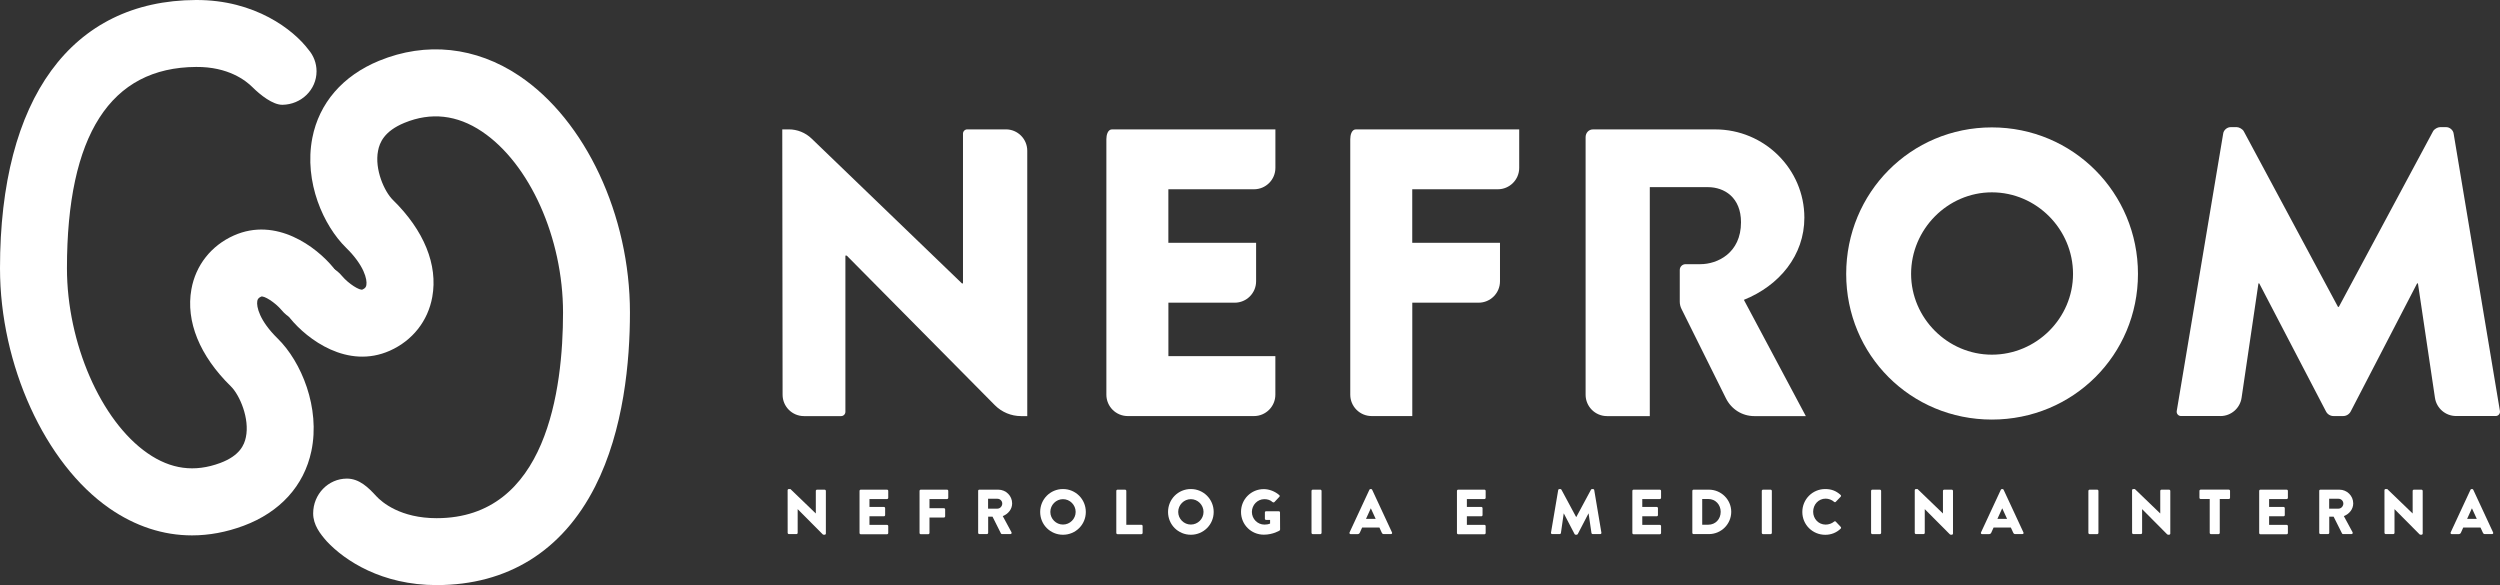 <?xml version="1.0" encoding="utf-8"?>
<!-- Generator: Adobe Illustrator 23.1.0, SVG Export Plug-In . SVG Version: 6.00 Build 0)  -->
<svg version="1.1" id="Camada_1" xmlns="http://www.w3.org/2000/svg" xmlns:xlink="http://www.w3.org/1999/xlink" x="0px" y="0px"
	 viewBox="0 0 634.82 148.55" style="enable-background:new 0 0 634.82 148.55;" xml:space="preserve">
<rect x="0" y="0" width="634.82" height="148.55" fill="#333333" stroke="none"/>
<style type="text/css">
	.st0{fill:#FFFFFF;}
</style>
<g>
	<g id="XMLID_32_">
		<path id="XMLID_39_" class="st0" d="M505.79,32.35c20.61,0,37.1,16.59,37.1,37.2s-16.49,36.99-37.1,36.99S468.8,90.16,468.8,69.55
			S485.18,32.35,505.79,32.35z M505.79,90.06c11.33,0,20.61-9.27,20.61-20.51c0-11.33-9.27-20.71-20.61-20.71
			c-11.23,0-20.51,9.38-20.51,20.71C485.29,80.78,494.56,90.06,505.79,90.06z"/>
		<path id="XMLID_38_" class="st0" d="M563.83,105.65c2.69,0,4.98-1.98,5.37-4.64l4.28-29.04h0.21c0,0,13.85,26.59,16.95,32.52
			c0.37,0.72,1.12,1.16,1.92,1.16l2.42,0c0.81,0,1.55-0.45,1.93-1.17c3.09-5.94,16.86-32.52,16.86-32.52h0.21l4.32,29.05
			c0.4,2.66,2.68,4.63,5.37,4.63h10.06c0.67,0,1.18-0.6,1.07-1.27l-11.75-70.41c-0.1-0.93-1.03-1.67-1.85-1.67h-1.65
			c-0.52,0-1.44,0.46-1.75,1.08l-23.91,44.56h-0.21l-23.91-44.56c-0.31-0.62-1.24-1.08-1.75-1.08h-1.65c-0.82,0-1.75,0.74-1.85,1.67
			l-11.79,70.41c-0.11,0.66,0.4,1.27,1.07,1.27H563.83z"/>
		<path id="XMLID_37_" class="st0" d="M344.33,32.85c-1.13,0-1.46,1.46-1.46,2.49v64.88c0,3,2.43,5.43,5.43,5.43h10.32V76.86h16.84
			c3,0,5.43-2.43,5.43-5.43v-9.78h-22.28V48.06h21.73c3,0,5.43-2.43,5.43-5.43v-9.78H344.33z"/>
		<g id="XMLID_35_">
			<path id="XMLID_36_" class="st0" d="M318.43,48.06c3,0,5.43-2.43,5.43-5.43v-9.78H282.4c-1.13,0-1.46,1.46-1.46,2.49v54.01v10.87
				c0,3,2.43,5.43,5.43,5.43h32.05c3,0,5.43-2.43,5.43-5.43v-9.78h-27.16V76.86h16.84c3,0,5.43-2.43,5.43-5.43v-9.78h-22.28V48.06
				H318.43z"/>
		</g>
		<path id="XMLID_34_" class="st0" d="M245.62,32.85c-0.6,0-1.09,0.49-1.09,1.09v38.03h-0.26L206.1,35.2
			c-1.56-1.51-3.65-2.35-5.82-2.35h-1.64l0.08,67.38c0,3,2.43,5.43,5.43,5.43h9.43c0.6,0,1.09-0.49,1.09-1.09V64.91h0.35
			l37.58,37.96c1.77,1.79,4.18,2.79,6.69,2.79h1.56V38.28c0-3-2.43-5.43-5.43-5.43H245.62z"/>
		<path id="XMLID_33_" class="st0" d="M442.82,76.14c9.03-3.63,15.36-11.31,15.36-20.86c0-12.35-10.17-22.42-22.63-22.42h-31.04
			c-1.14,0-1.88,0.93-1.88,1.97v65.4c0,3,2.43,5.43,5.43,5.43h10.87V81.97v-5.12V63.82v-2.99V47.52h14.73
			c4.26,0,8.43,2.66,8.43,8.92c0,7.87-6.05,10.64-10.3,10.64h-3.77c-0.82,0-1.48,0.66-1.48,1.48v8.04c0,0.63,0.15,1.26,0.43,1.83
			l11.3,22.73c1.38,2.76,4.11,4.5,7.2,4.5h13.08L442.82,76.14z"/>
	</g>
	<g>
		<path class="st0" d="M200,124.47c0-0.16,0.15-0.29,0.31-0.29h0.4l6.43,6.19h0.02v-5.72c0-0.16,0.13-0.31,0.31-0.31h1.93
			c0.16,0,0.31,0.15,0.31,0.31v10.84c0,0.16-0.15,0.29-0.31,0.29h-0.26c-0.05,0-0.18-0.05-0.21-0.08l-6.36-6.4h-0.02v6.01
			c0,0.16-0.13,0.31-0.31,0.31h-1.92c-0.16,0-0.31-0.15-0.31-0.31L200,124.47z"/>
		<path class="st0" d="M218.26,124.65c0-0.16,0.13-0.31,0.31-0.31h6.67c0.18,0,0.31,0.15,0.31,0.31v1.76c0,0.16-0.13,0.31-0.31,0.31
			h-4.46v2h3.67c0.16,0,0.31,0.15,0.31,0.31v1.76c0,0.18-0.15,0.31-0.31,0.31h-3.67v2.18h4.46c0.18,0,0.31,0.14,0.31,0.31v1.76
			c0,0.16-0.13,0.31-0.31,0.31h-6.67c-0.18,0-0.31-0.15-0.31-0.31V124.65z"/>
		<path class="st0" d="M233.5,124.65c0-0.16,0.13-0.31,0.31-0.31h6.67c0.18,0,0.31,0.15,0.31,0.31v1.76c0,0.16-0.13,0.31-0.31,0.31
			h-4.46v2.32h3.67c0.16,0,0.31,0.15,0.31,0.31v1.76c0,0.16-0.14,0.31-0.31,0.31h-3.67v3.92c0,0.16-0.15,0.31-0.31,0.31h-1.9
			c-0.18,0-0.31-0.15-0.31-0.31V124.65z"/>
		<path class="st0" d="M248.37,124.65c0-0.16,0.13-0.31,0.31-0.31h4.82c1.93,0,3.51,1.56,3.51,3.48c0,1.48-0.98,2.67-2.38,3.24
			l2.21,4.09c0.11,0.21,0,0.47-0.27,0.47h-2.14c-0.13,0-0.22-0.08-0.26-0.15l-2.14-4.27h-1.11v4.11c0,0.16-0.15,0.31-0.31,0.31
			h-1.92c-0.18,0-0.31-0.15-0.31-0.31V124.65z M253.28,129.16c0.66,0,1.22-0.61,1.22-1.29c0-0.68-0.56-1.22-1.22-1.22h-2.38v2.51
			H253.28z"/>
		<path class="st0" d="M269.92,124.18c3.22,0,5.8,2.59,5.8,5.82c0,3.22-2.58,5.79-5.8,5.79s-5.79-2.56-5.79-5.79
			C264.13,126.77,266.69,124.18,269.92,124.18z M269.92,133.2c1.77,0,3.22-1.45,3.22-3.21c0-1.77-1.45-3.24-3.22-3.24
			c-1.76,0-3.21,1.47-3.21,3.24C266.71,131.75,268.16,133.2,269.92,133.2z"/>
		<path class="st0" d="M283.46,124.65c0-0.16,0.13-0.31,0.31-0.31h1.92c0.16,0,0.31,0.15,0.31,0.31v8.61h3.83
			c0.18,0,0.31,0.14,0.31,0.31v1.76c0,0.16-0.13,0.31-0.31,0.31h-6.06c-0.18,0-0.31-0.15-0.31-0.31V124.65z"/>
		<path class="st0" d="M302.39,124.18c3.22,0,5.8,2.59,5.8,5.82c0,3.22-2.58,5.79-5.8,5.79s-5.79-2.56-5.79-5.79
			C296.6,126.77,299.16,124.18,302.39,124.18z M302.39,133.2c1.77,0,3.22-1.45,3.22-3.21c0-1.77-1.45-3.24-3.22-3.24
			c-1.76,0-3.21,1.47-3.21,3.24C299.18,131.75,300.63,133.2,302.39,133.2z"/>
		<path class="st0" d="M320.91,124.2c1.35,0,2.84,0.56,3.93,1.52c0.14,0.11,0.16,0.31,0.03,0.43l-1.27,1.35
			c-0.13,0.11-0.31,0.11-0.43,0.02c-0.61-0.56-1.32-0.77-2.11-0.77c-1.76,0-3.17,1.48-3.17,3.25c0,1.76,1.43,3.21,3.19,3.21
			c0.47,0,0.95-0.06,1.43-0.26v-0.93h-1.01c-0.18,0-0.31-0.13-0.31-0.29v-1.6c0-0.18,0.13-0.31,0.31-0.31h3.24
			c0.16,0,0.29,0.15,0.29,0.31l0.02,4.33c0,0.08-0.06,0.21-0.13,0.26c0,0-1.66,1.05-4,1.05c-3.21,0-5.79-2.55-5.79-5.77
			C315.12,126.77,317.7,124.2,320.91,124.2z"/>
		<path class="st0" d="M333.03,124.65c0-0.16,0.14-0.31,0.31-0.31h1.93c0.16,0,0.31,0.15,0.31,0.31v10.67
			c0,0.16-0.15,0.31-0.31,0.31h-1.93c-0.16,0-0.31-0.15-0.31-0.31V124.65z"/>
		<path class="st0" d="M342.69,135.2l5.04-10.84c0.05-0.1,0.16-0.18,0.27-0.18h0.16c0.11,0,0.23,0.08,0.27,0.18l5.04,10.84
			c0.1,0.21-0.03,0.42-0.27,0.42h-1.79c-0.29,0-0.42-0.1-0.56-0.4l-0.58-1.27h-4.38l-0.58,1.29c-0.08,0.19-0.26,0.39-0.58,0.39
			h-1.77C342.73,135.62,342.6,135.41,342.69,135.2z M349.32,131.75l-1.22-2.66h-0.02l-1.21,2.66H349.32z"/>
		<path class="st0" d="M369.96,124.65c0-0.16,0.13-0.31,0.31-0.31h6.67c0.18,0,0.31,0.15,0.31,0.31v1.76c0,0.16-0.13,0.31-0.31,0.31
			h-4.46v2h3.67c0.16,0,0.31,0.15,0.31,0.31v1.76c0,0.18-0.14,0.31-0.31,0.31h-3.67v2.18h4.46c0.18,0,0.31,0.14,0.31,0.31v1.76
			c0,0.16-0.13,0.31-0.31,0.31h-6.67c-0.18,0-0.31-0.15-0.31-0.31V124.65z"/>
		<path class="st0" d="M395.67,124.44c0.02-0.14,0.16-0.26,0.29-0.26h0.26c0.08,0,0.22,0.06,0.27,0.16l3.74,6.96h0.03l3.74-6.96
			c0.05-0.1,0.19-0.16,0.27-0.16h0.26c0.13,0,0.27,0.11,0.29,0.26l1.82,10.83c0.03,0.21-0.11,0.35-0.31,0.35h-1.9
			c-0.14,0-0.29-0.13-0.31-0.26l-0.73-4.98h-0.03l-2.71,5.22c-0.05,0.1-0.19,0.18-0.27,0.18h-0.29c-0.1,0-0.23-0.08-0.27-0.18
			l-2.72-5.22h-0.03l-0.71,4.98c-0.02,0.13-0.14,0.26-0.31,0.26h-1.9c-0.19,0-0.34-0.15-0.31-0.35L395.67,124.44z"/>
		<path class="st0" d="M414.5,124.65c0-0.16,0.13-0.31,0.31-0.31h6.67c0.18,0,0.31,0.15,0.31,0.31v1.76c0,0.16-0.13,0.31-0.31,0.31
			h-4.46v2h3.67c0.16,0,0.31,0.15,0.31,0.31v1.76c0,0.18-0.14,0.31-0.31,0.31h-3.67v2.18h4.46c0.18,0,0.31,0.14,0.31,0.31v1.76
			c0,0.16-0.13,0.31-0.31,0.31h-6.67c-0.18,0-0.31-0.15-0.31-0.31V124.65z"/>
		<path class="st0" d="M429.73,124.65c0-0.16,0.13-0.31,0.29-0.31h3.93c3.11,0,5.66,2.53,5.66,5.62c0,3.13-2.55,5.66-5.66,5.66
			h-3.93c-0.16,0-0.29-0.15-0.29-0.31V124.65z M433.79,133.24c1.82,0,3.14-1.43,3.14-3.27c0-1.82-1.32-3.26-3.14-3.26h-1.55v6.53
			H433.79z"/>
		<path class="st0" d="M447.37,124.65c0-0.16,0.14-0.31,0.31-0.31h1.93c0.16,0,0.31,0.15,0.31,0.31v10.67
			c0,0.16-0.15,0.31-0.31,0.31h-1.93c-0.16,0-0.31-0.15-0.31-0.31V124.65z"/>
		<path class="st0" d="M463.48,124.18c1.61,0,2.8,0.5,3.9,1.5c0.14,0.13,0.14,0.32,0.02,0.45l-1.26,1.31c-0.11,0.11-0.29,0.11-0.4,0
			c-0.6-0.53-1.39-0.82-2.17-0.82c-1.82,0-3.16,1.51-3.16,3.32c0,1.79,1.35,3.27,3.17,3.27c0.76,0,1.58-0.27,2.16-0.77
			c0.11-0.1,0.32-0.1,0.42,0.02l1.26,1.34c0.11,0.11,0.1,0.32-0.02,0.44c-1.1,1.06-2.48,1.56-3.92,1.56c-3.22,0-5.82-2.56-5.82-5.79
			C457.66,126.77,460.25,124.18,463.48,124.18z"/>
		<path class="st0" d="M475.12,124.65c0-0.16,0.14-0.31,0.31-0.31h1.93c0.16,0,0.31,0.15,0.31,0.31v10.67
			c0,0.16-0.15,0.31-0.31,0.31h-1.93c-0.16,0-0.31-0.15-0.31-0.31V124.65z"/>
		<path class="st0" d="M486.21,124.47c0-0.16,0.15-0.29,0.31-0.29h0.4l6.43,6.19h0.02v-5.72c0-0.16,0.13-0.31,0.31-0.31h1.93
			c0.16,0,0.31,0.15,0.31,0.31v10.84c0,0.16-0.15,0.29-0.31,0.29h-0.26c-0.05,0-0.18-0.05-0.21-0.08l-6.37-6.4h-0.02v6.01
			c0,0.16-0.13,0.31-0.31,0.31h-1.92c-0.16,0-0.31-0.15-0.31-0.31L486.21,124.47z"/>
		<path class="st0" d="M503.03,135.2l5.04-10.84c0.05-0.1,0.16-0.18,0.27-0.18h0.16c0.11,0,0.23,0.08,0.27,0.18l5.04,10.84
			c0.1,0.21-0.03,0.42-0.27,0.42h-1.79c-0.29,0-0.42-0.1-0.56-0.4l-0.58-1.27h-4.38l-0.58,1.29c-0.08,0.19-0.26,0.39-0.58,0.39
			h-1.77C503.06,135.62,502.93,135.41,503.03,135.2z M509.65,131.75l-1.22-2.66h-0.02l-1.21,2.66H509.65z"/>
		<path class="st0" d="M530.3,124.65c0-0.16,0.15-0.31,0.31-0.31h1.93c0.16,0,0.31,0.15,0.31,0.31v10.67c0,0.16-0.14,0.31-0.31,0.31
			h-1.93c-0.16,0-0.31-0.15-0.31-0.31V124.65z"/>
		<path class="st0" d="M541.39,124.47c0-0.16,0.14-0.29,0.31-0.29h0.4l6.43,6.19h0.02v-5.72c0-0.16,0.13-0.31,0.31-0.31h1.93
			c0.16,0,0.31,0.15,0.31,0.31v10.84c0,0.16-0.14,0.29-0.31,0.29h-0.26c-0.05,0-0.18-0.05-0.21-0.08l-6.36-6.4h-0.02v6.01
			c0,0.16-0.13,0.31-0.31,0.31h-1.92c-0.16,0-0.31-0.15-0.31-0.31L541.39,124.47z"/>
		<path class="st0" d="M561.11,126.71h-2.3c-0.18,0-0.31-0.14-0.31-0.31v-1.76c0-0.16,0.13-0.31,0.31-0.31h7.15
			c0.18,0,0.31,0.15,0.31,0.31v1.76c0,0.16-0.13,0.31-0.31,0.31h-2.3v8.61c0,0.16-0.15,0.31-0.31,0.31h-1.93
			c-0.16,0-0.31-0.15-0.31-0.31V126.71z"/>
		<path class="st0" d="M573.67,124.65c0-0.16,0.13-0.31,0.31-0.31h6.67c0.18,0,0.31,0.15,0.31,0.31v1.76c0,0.16-0.13,0.31-0.31,0.31
			h-4.46v2h3.67c0.16,0,0.31,0.15,0.31,0.31v1.76c0,0.18-0.14,0.31-0.31,0.31h-3.67v2.18h4.46c0.18,0,0.31,0.14,0.31,0.31v1.76
			c0,0.16-0.13,0.31-0.31,0.31h-6.67c-0.18,0-0.31-0.15-0.31-0.31V124.65z"/>
		<path class="st0" d="M588.91,124.65c0-0.16,0.13-0.31,0.31-0.31h4.82c1.93,0,3.51,1.56,3.51,3.48c0,1.48-0.98,2.67-2.38,3.24
			l2.21,4.09c0.11,0.21,0,0.47-0.27,0.47h-2.14c-0.13,0-0.22-0.08-0.26-0.15l-2.14-4.27h-1.11v4.11c0,0.16-0.15,0.31-0.31,0.31
			h-1.92c-0.18,0-0.31-0.15-0.31-0.31V124.65z M593.82,129.16c0.66,0,1.22-0.61,1.22-1.29c0-0.68-0.56-1.22-1.22-1.22h-2.38v2.51
			H593.82z"/>
		<path class="st0" d="M605.48,124.47c0-0.16,0.14-0.29,0.31-0.29h0.4l6.43,6.19h0.02v-5.72c0-0.16,0.13-0.31,0.31-0.31h1.93
			c0.16,0,0.31,0.15,0.31,0.31v10.84c0,0.16-0.14,0.29-0.31,0.29h-0.26c-0.05,0-0.18-0.05-0.21-0.08l-6.36-6.4h-0.02v6.01
			c0,0.16-0.13,0.31-0.31,0.31h-1.92c-0.16,0-0.31-0.15-0.31-0.31L605.48,124.47z"/>
		<path class="st0" d="M622.29,135.2l5.04-10.84c0.05-0.1,0.16-0.18,0.27-0.18h0.16c0.11,0,0.23,0.08,0.27,0.18l5.04,10.84
			c0.1,0.21-0.03,0.42-0.27,0.42h-1.79c-0.29,0-0.42-0.1-0.56-0.4l-0.58-1.27h-4.38l-0.58,1.29c-0.08,0.19-0.26,0.39-0.58,0.39
			h-1.77C622.33,135.62,622.2,135.41,622.29,135.2z M628.92,131.75l-1.22-2.66h-0.02l-1.21,2.66H628.92z"/>
	</g>
	<g>
		<path class="st0" d="M84.67,67.99c-4.33-5.3-14.52-12.99-25.3-8.19c-5.75,2.57-9.68,7.55-10.77,13.66
			c-1.46,8.14,2.1,16.89,10.01,24.63c2.27,2.22,4.83,8.23,3.82,12.95c-0.4,1.91-1.52,4.66-6.5,6.52
			c-6.53,2.43-12.57,1.62-18.47-2.48C25.61,106.86,17,87.1,17,68.11C17,34.29,28.04,17.1,49.82,17c8.1-0.07,12.59,3.44,14.27,5.12
			c2.02,2.01,5.2,4.52,7.63,4.49c4.78-0.07,8.66-3.81,8.66-8.51c0-2.09-0.77-4-2.04-5.48C74.56,7.6,64.81-0.06,49.75,0
			C18.13,0.14,0,24.97,0,68.11c0,24.53,11.42,49.6,27.76,60.95c6.6,4.58,13.7,6.89,20.99,6.89c4.33,0,8.72-0.81,13.12-2.45
			c9.23-3.44,15.34-10.16,17.19-18.93c2.33-11.01-2.54-22.74-8.57-28.63c-4.61-4.51-5.41-8.08-5.16-9.48
			c0.07-0.4,0.2-0.79,0.97-1.14c0.7-0.31,3.52,1.43,5.19,3.41c2.97,3.64,8.32,4.18,11.96,1.21C87.1,76.98,87.64,71.63,84.67,67.99z"
			/>
		<path class="st0" d="M131.83,19.24c-10.99-7.37-23.63-8.72-35.59-3.8c-9.2,3.78-15.21,10.73-16.93,19.57
			c-2.19,11.26,2.9,22.35,8.56,27.89c4.61,4.51,5.41,8.08,5.16,9.48c-0.07,0.4-0.2,0.79-0.97,1.14c-0.69,0.31-3.52-1.43-5.19-3.41
			c-2.97-3.64-8.32-4.18-11.96-1.21c-3.64,2.97-4.18,8.32-1.21,11.96c4.33,5.3,14.52,12.99,25.3,8.19
			c5.75-2.57,9.68-7.55,10.77-13.66c1.46-8.14-2.1-16.89-10.01-24.63c-2.13-2.08-4.69-7.72-3.76-12.48c0.39-2.02,1.52-4.96,6.7-7.09
			c6.74-2.77,13.36-2.03,19.67,2.2c12.13,8.13,20.6,27.04,20.6,45.99c0,19.5-4.17,52.2-32.1,52.2c-9.12,0-13.85-3.98-15.37-5.64
			c-1.92-2.1-4.24-4.41-7.41-4.41c-4.73,0-8.57,3.96-8.57,8.84c0,2.9,1.76,5.17,3.45,7.08c4.58,4.92,14,11.12,27.89,11.12
			c18.01,0,31.93-8.65,40.25-25.01c7.31-14.38,8.85-31.97,8.85-44.19C159.97,54.68,148.66,30.52,131.83,19.24z"/>
	</g>
</g>
</svg>
